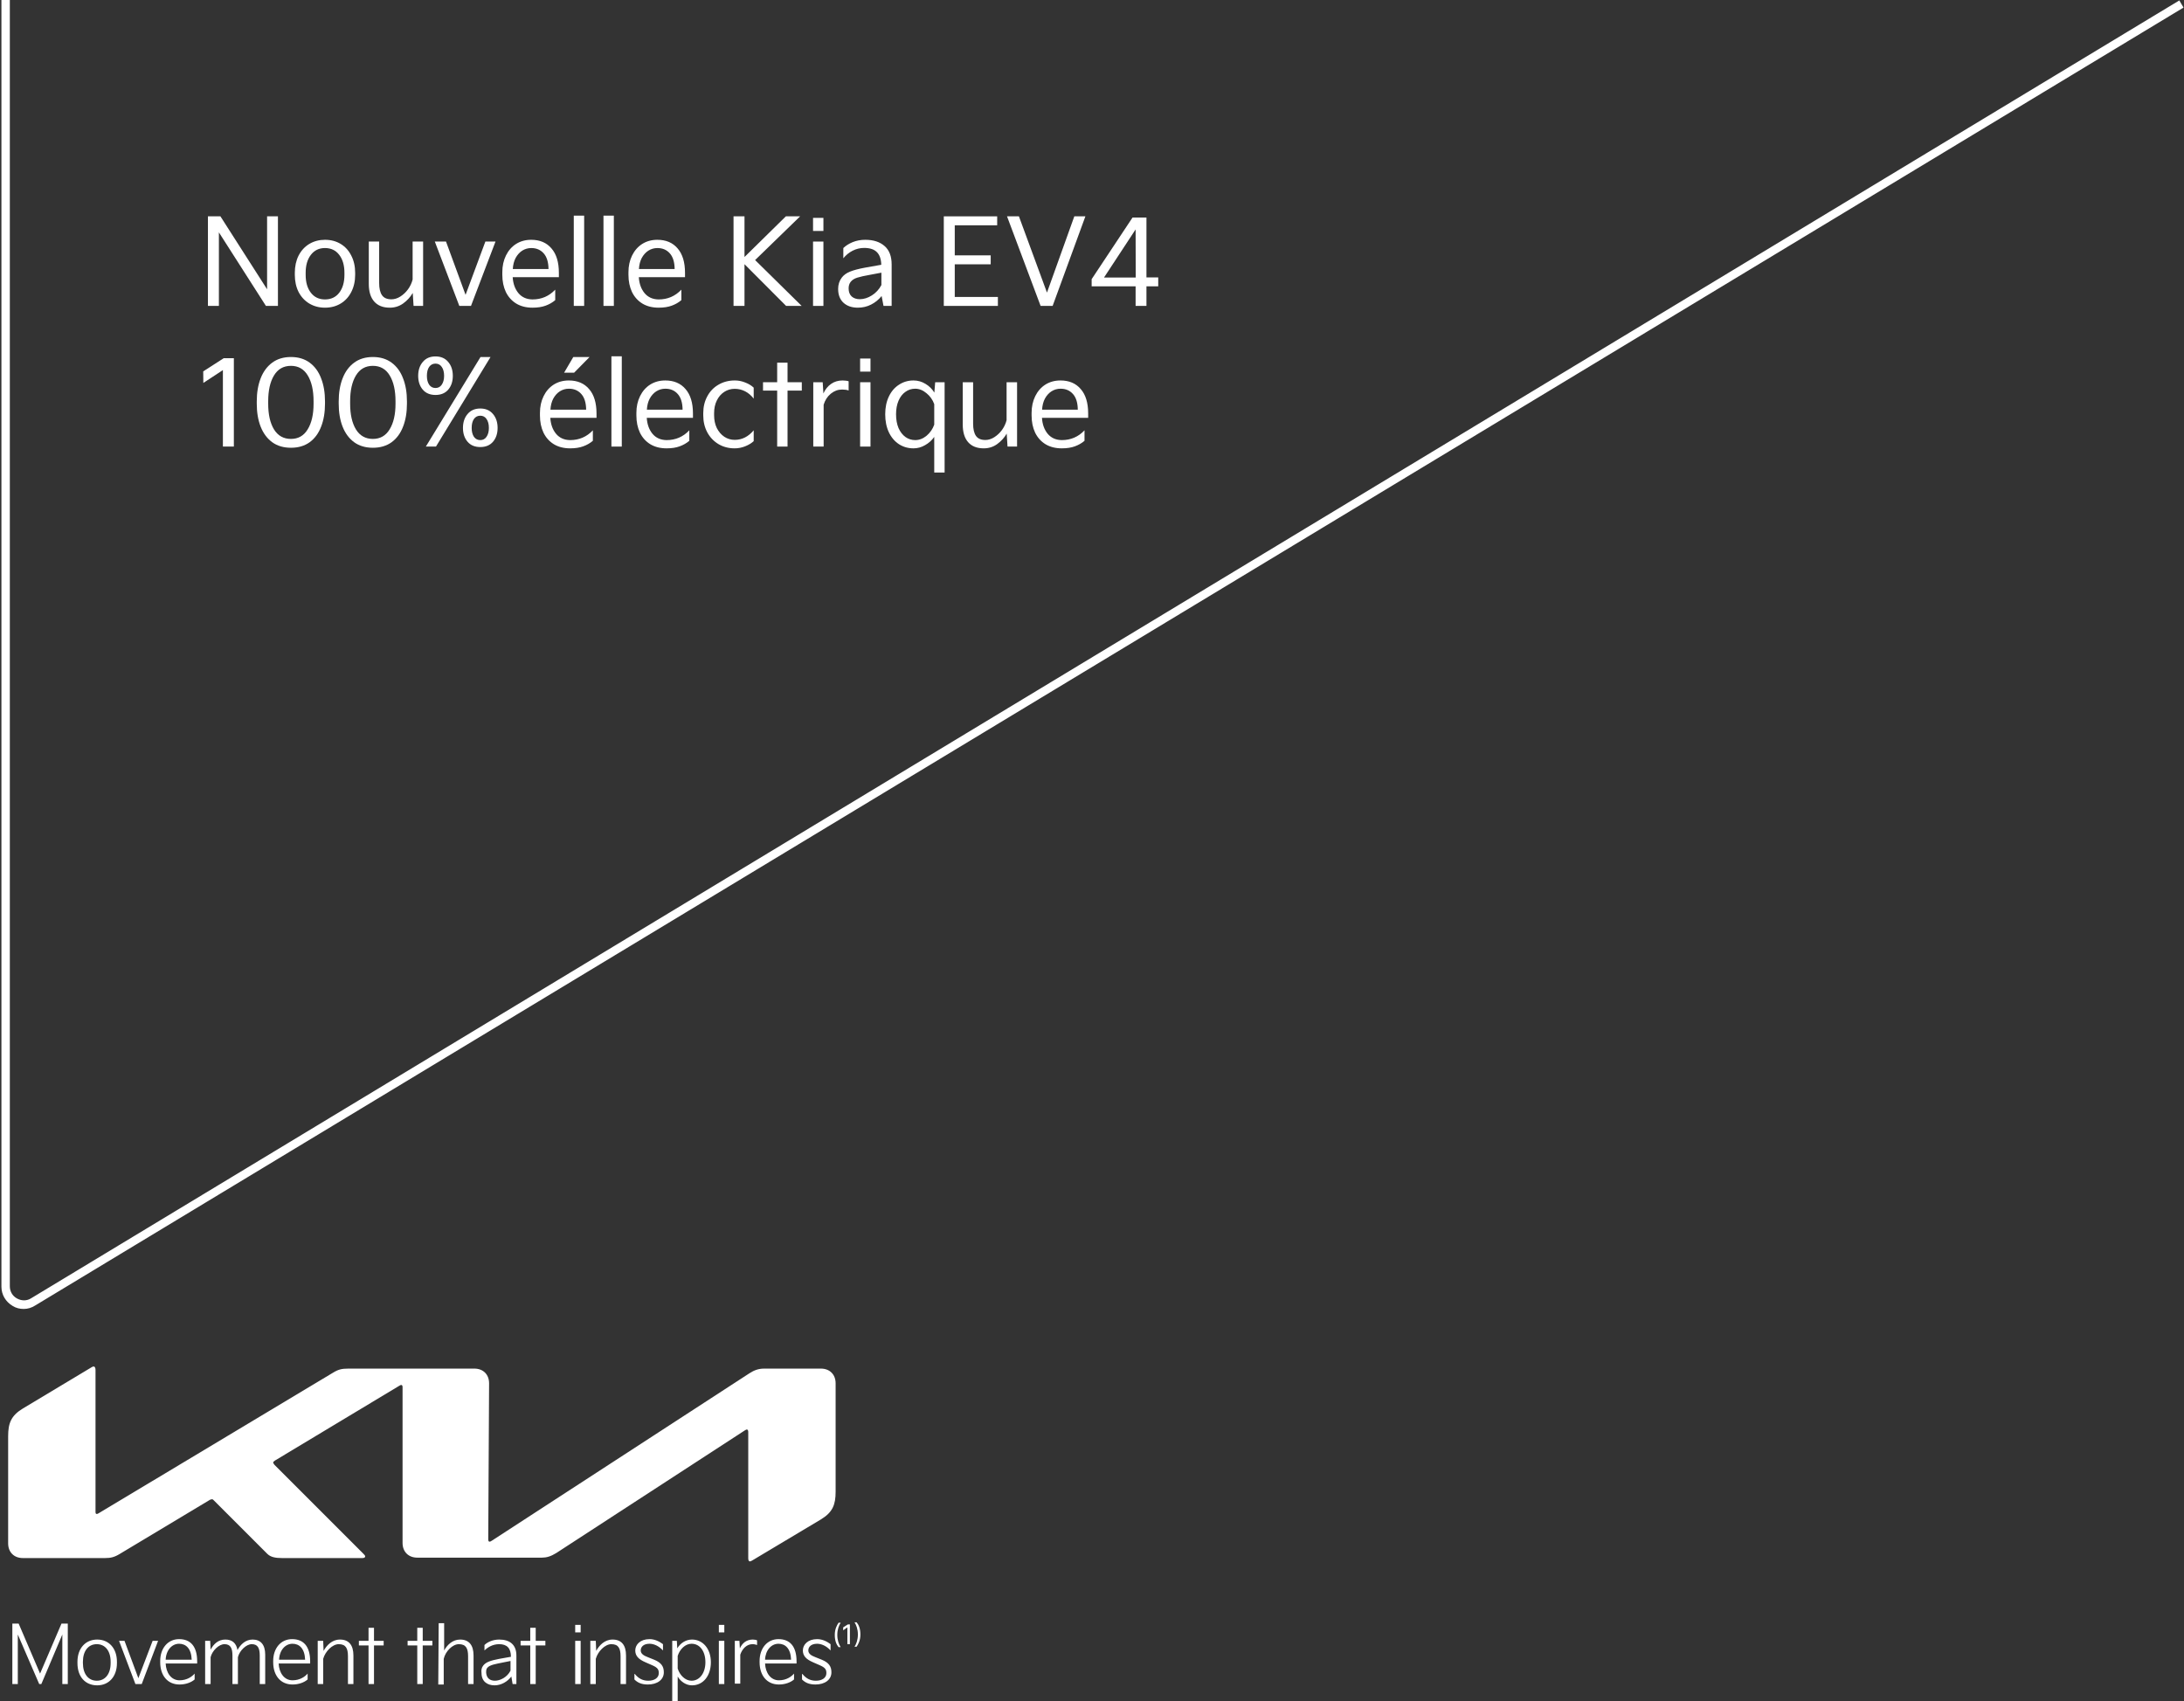 <svg width="1149" height="895" viewBox="0 0 1149 895" fill="none" xmlns="http://www.w3.org/2000/svg">
<rect x="0" y="0" width="1149" height="895" fill="#333333" stroke="none"/>
<g clip-path="url(#clip0_19529_10259)">
<path d="M256.868 809.699C256.868 810.583 257.089 811.025 257.531 811.025C257.973 811.025 258.194 810.804 258.636 810.583L394.318 722.409C396.749 720.862 398.959 719.978 402.053 719.978H431.885C436.526 719.978 439.62 723.072 439.62 727.712V784.727C439.62 791.578 438.073 795.556 431.885 799.312L395.644 820.969C395.202 821.19 394.76 821.411 394.539 821.411C394.097 821.411 393.655 820.969 393.655 819.864V753.347C393.655 752.684 393.435 752.021 392.993 752.021C392.551 752.021 392.33 752.242 391.888 752.463L292.667 816.991C289.794 818.759 287.584 819.422 285.153 819.422H219.522C214.881 819.422 211.788 816.328 211.788 811.688V729.701C211.788 729.038 211.567 728.596 211.125 728.596C210.683 728.596 210.462 728.817 210.02 729.038L144.609 768.374C143.946 768.816 143.725 769.037 143.725 769.479C143.725 769.7 143.946 769.921 144.388 770.584L191.015 817.212C191.678 817.875 192.12 818.317 192.12 818.759C192.12 819.422 191.457 819.643 190.573 819.643H148.366C145.051 819.643 142.399 819.201 140.631 817.433L112.346 789.147C112.125 788.926 111.904 788.705 111.462 788.705C111.241 788.705 110.799 788.926 110.578 788.926L63.067 817.433C60.194 819.201 58.205 819.643 55.333 819.643H12.02C7.379 819.643 4.286 816.549 4.286 811.909V755.557C4.286 748.706 5.833 744.728 12.02 740.972L48.482 719.094C48.924 718.873 49.145 718.873 49.366 718.873C49.808 718.873 50.25 719.536 50.25 720.641V795.335C50.25 796.219 50.471 796.439 50.913 796.439C51.355 796.439 51.576 796.219 52.018 795.998L175.105 722.188C177.977 720.42 179.745 719.978 183.281 719.978H249.575C254.216 719.978 257.31 723.072 257.31 727.712L256.868 809.699ZM6.275 854.117H9.81L21.08 880.415L32.35 854.117H35.665V885.939H32.792V859.863L21.743 885.939H20.638L9.368 859.863V885.939H6.496V854.117H6.275ZM40.748 874.227C40.748 867.156 44.946 862.515 51.134 862.515C57.321 862.515 61.52 867.156 61.52 874.227V874.89C61.52 881.962 57.321 886.602 51.134 886.602C44.946 886.602 40.748 882.183 40.748 874.89V874.227ZM50.913 884.172C55.333 884.172 58.205 880.636 58.205 874.89V874.227C58.205 868.481 55.333 864.946 50.913 864.946C46.493 864.946 43.62 868.481 43.62 874.227V874.89C43.62 880.636 46.493 884.172 50.913 884.172ZM65.498 863.178L72.79 882.846L80.303 863.178H83.176L74.558 885.939H71.243L62.625 863.178H65.498ZM84.281 873.785C84.281 867.156 88.259 862.294 94.225 862.294C100.192 862.294 103.727 866.051 103.727 874.006V875.111H87.154C87.375 879.973 90.027 883.951 94.446 883.951C98.424 883.951 101.076 881.962 102.402 880.415V883.509C100.634 885.056 97.761 886.16 94.446 886.16C88.038 886.16 84.281 881.299 84.281 874.448V873.785ZM100.855 873.122C100.634 867.156 97.761 864.725 94.225 864.725C90.469 864.725 87.375 868.04 87.154 873.122H100.855ZM108.147 863.178H110.578L110.799 867.819C112.346 864.946 114.777 862.515 118.533 862.515C122.069 862.515 124.279 864.283 124.942 868.039C126.489 865.167 129.14 862.515 132.897 862.515C137.096 862.515 139.527 865.167 139.527 870.47V885.939H136.654V870.912C136.654 866.935 135.549 864.946 132.455 864.946C129.582 864.946 126.047 868.26 125.163 871.796V885.939H122.29V870.912C122.29 866.935 121.185 864.946 118.091 864.946C115.219 864.946 111.683 868.26 110.799 871.796V885.939H107.926V863.178H108.147ZM143.725 873.785C143.725 867.156 147.703 862.294 153.669 862.294C159.636 862.294 163.172 866.051 163.172 874.006V875.111H146.598C146.819 879.973 149.471 883.951 153.89 883.951C157.868 883.951 160.52 881.962 161.846 880.415V883.509C160.078 885.056 157.205 886.16 153.89 886.16C147.482 886.16 143.725 881.299 143.725 874.448V873.785ZM160.52 873.122C160.299 867.156 157.426 864.725 153.89 864.725C150.134 864.725 147.04 868.04 146.819 873.122H160.52ZM167.591 863.178H170.022L170.243 868.481C171.79 865.609 174.663 862.515 178.861 862.515C183.502 862.515 185.933 865.388 185.933 870.912V885.939H183.06V871.354C183.06 867.156 181.955 864.946 178.198 864.946C174.884 864.946 171.127 868.702 170.022 872.68V885.939H167.149V863.178H167.591ZM188.805 863.178H193.888V856.327H196.761V863.178H201.843V865.609H196.761V885.939H193.888V865.609H188.805V863.178ZM214.439 863.178H219.522V856.327H222.395V863.178H227.477V865.609H222.395V885.939H219.522V865.609H214.439V863.178ZM230.792 853.896H233.665V868.26C235.212 865.388 238.084 862.515 242.062 862.515C246.703 862.515 249.133 865.388 249.133 870.912V885.939H246.261V871.354C246.261 867.156 245.156 864.946 241.399 864.946C238.084 864.946 234.328 868.702 233.444 872.68V886.16H230.571L230.792 853.896ZM254.216 876.216C255.542 874.448 257.973 873.564 262.613 872.68L268.801 871.575C268.801 867.156 266.812 864.946 262.613 864.946C259.299 864.946 256.647 866.493 254.879 868.26V865.388C256.426 863.841 259.299 862.515 262.613 862.515C268.138 862.515 271.674 865.167 271.674 870.912V885.939H269.685L269.022 881.962C267.033 884.614 263.718 886.602 260.183 886.602C256.205 886.602 253.332 884.393 253.332 880.194C253.111 878.647 253.332 877.321 254.216 876.216ZM260.404 884.172C263.055 884.172 266.812 882.404 268.58 878.868V873.785L264.16 874.669C261.066 875.332 257.752 875.774 256.426 877.321C255.763 877.984 255.763 878.868 255.763 879.973C255.984 882.846 257.752 884.172 260.404 884.172ZM273.883 863.178H278.966V856.327H281.839V863.178H286.921V865.609H281.839V885.939H278.966V865.609H273.883V863.178ZM302.611 854.78H305.484V858.758H302.611V854.78ZM302.611 863.178H305.484V885.939H302.611V863.178ZM311.008 863.178H313.439L313.66 868.481C315.207 865.609 318.08 862.515 322.278 862.515C326.919 862.515 329.35 865.388 329.35 870.912V885.939H326.477V871.354C326.477 867.156 325.372 864.946 321.615 864.946C318.301 864.946 314.544 868.702 313.439 872.68V885.939H310.566V863.178H311.008ZM333.99 880.636C335.979 883.067 338.189 884.172 341.062 884.172C344.377 884.172 346.586 882.625 346.586 880.194C346.586 878.426 346.144 877.321 343.051 875.995L339.515 874.448C335.979 872.901 334.211 871.133 334.211 868.26C334.211 865.167 336.863 862.294 341.725 862.294C344.598 862.294 347.028 863.62 348.796 864.946V868.26C346.586 865.83 343.935 864.725 341.725 864.725C338.41 864.725 337.084 866.493 337.084 868.26C337.084 869.807 338.41 870.912 340.841 871.796L344.156 873.122C347.912 874.669 349.238 876.658 349.238 879.752C349.238 883.73 345.702 886.16 340.841 886.16C337.305 886.16 335.316 885.056 333.769 883.509V880.636H333.99ZM353.658 863.178H356.089L356.31 867.156C357.856 864.504 360.729 862.515 364.044 862.515C369.789 862.515 373.988 867.377 373.988 874.448C373.988 881.52 370.01 886.602 364.044 886.602C360.95 886.602 358.077 884.614 356.531 881.962V895H353.658V863.178ZM363.823 884.172C368.022 884.172 371.115 880.194 371.115 874.448C371.115 868.702 368.243 864.725 363.823 864.725C360.508 864.725 357.635 867.598 356.531 871.133V877.763C357.635 881.299 360.508 884.172 363.823 884.172ZM378.187 854.78H381.06V858.758H378.187V854.78ZM378.187 863.178H381.06V885.939H378.187V863.178ZM386.584 863.178H389.015L389.236 867.156C390.562 864.283 392.772 862.515 396.086 862.515C396.97 862.515 398.075 862.736 398.296 862.957V865.388C397.633 865.167 396.97 864.946 395.865 864.946C392.993 864.946 390.562 867.156 389.457 870.47V885.718H386.584V863.178ZM399.622 873.785C399.622 867.156 403.6 862.294 409.566 862.294C415.533 862.294 419.068 866.051 419.068 874.006V875.111H402.495C402.716 879.973 405.368 883.951 409.787 883.951C413.765 883.951 416.417 881.962 417.742 880.415V883.509C415.975 885.056 413.102 886.16 409.787 886.16C403.379 886.16 399.622 881.299 399.622 874.448V873.785ZM416.196 873.122C415.975 867.156 413.102 864.725 409.566 864.725C405.809 864.725 402.716 868.04 402.495 873.122H416.196ZM422.162 880.636C424.151 883.067 426.361 884.172 429.234 884.172C432.548 884.172 434.758 882.625 434.758 880.194C434.758 878.426 434.316 877.321 431.222 875.995L427.687 874.448C424.151 872.901 422.383 871.133 422.383 868.26C422.383 865.167 425.035 862.294 429.896 862.294C432.769 862.294 435.2 863.62 436.968 864.946V868.26C434.758 865.83 432.106 864.725 429.896 864.725C426.582 864.725 425.256 866.493 425.256 868.26C425.256 869.807 426.582 870.912 429.013 871.796L432.327 873.122C436.084 874.669 437.41 876.658 437.41 879.752C437.41 883.73 433.874 886.16 429.013 886.16C425.477 886.16 423.488 885.056 421.941 883.509V880.636H422.162ZM12.462 688.598C10.473 688.598 8.484 688.156 6.717 687.051C2.96 684.841 0.75 681.084 0.75 676.885V0H5.17V676.664C5.17 679.316 6.496 681.747 8.926 683.073C11.357 684.399 14.009 684.399 16.219 683.073L1146.54 0.221L1148.75 3.978L18.428 686.83C16.661 687.935 14.672 688.598 12.462 688.598Z" fill="white"/>
<path d="M441.167 853.675H442.271C441.388 855.001 440.504 857.211 440.504 860.084C440.504 862.957 441.388 865.166 442.271 866.492H441.167C440.062 865.166 439.178 863.178 439.178 860.084C439.178 856.99 440.283 855.001 441.167 853.675ZM443.597 856.106L446.028 854.559H447.133V864.945H445.807V856.106L443.597 857.653V856.106ZM449.564 866.271C450.448 864.945 451.332 862.736 451.332 859.863C451.332 856.99 450.448 854.78 449.564 853.454H450.669C451.774 854.78 452.658 856.769 452.658 859.863C452.658 862.957 451.553 864.945 450.669 866.271H449.564Z" fill="white"/>
<path d="M115.16 160.93H109.394V113.81H115.966L140.518 152.188V113.81H146.222V160.93H139.898L115.16 122.242V160.93Z" fill="white"/>
<path d="M155.104 143.508C155.104 140.119 155.765 137.102 157.088 134.456C158.452 131.811 160.332 129.765 162.73 128.318C165.168 126.872 167.917 126.148 170.976 126.148C174.076 126.148 176.824 126.872 179.222 128.318C181.619 129.765 183.479 131.811 184.802 134.456C186.166 137.102 186.848 140.119 186.848 143.508V144.562C186.848 147.952 186.166 150.969 184.802 153.614C183.479 156.218 181.619 158.244 179.222 159.69C176.824 161.137 174.076 161.86 170.976 161.86C167.917 161.86 165.168 161.137 162.73 159.69C160.332 158.244 158.452 156.218 157.088 153.614C155.765 150.969 155.104 147.952 155.104 144.562V143.508ZM160.808 144.562C160.808 148.489 161.717 151.63 163.536 153.986C165.354 156.342 167.834 157.52 170.976 157.52C174.158 157.52 176.659 156.342 178.478 153.986C180.296 151.63 181.206 148.489 181.206 144.562V143.508C181.206 139.582 180.296 136.44 178.478 134.084C176.659 131.687 174.158 130.488 170.976 130.488C167.834 130.488 165.354 131.687 163.536 134.084C161.717 136.44 160.808 139.582 160.808 143.508V144.562Z" fill="white"/>
<path d="M194.017 127.078H199.473V148.902C199.473 151.713 199.969 153.842 200.961 155.288C201.953 156.735 203.606 157.458 205.921 157.458C207.491 157.458 209.041 156.983 210.571 156.032C212.141 155.04 213.505 153.759 214.663 152.188C215.82 150.576 216.626 148.861 217.081 147.042V127.078H222.599V160.93H217.577L217.143 154.11C215.903 156.26 214.229 158.099 212.121 159.628C210.054 161.116 207.698 161.86 205.053 161.86C201.498 161.86 198.77 160.786 196.869 158.636C194.967 156.487 194.017 153.387 194.017 149.336V127.078Z" fill="white"/>
<path d="M241.649 160.93L228.753 127.078H234.643L244.935 155.102L255.351 127.078H260.683L247.787 160.93H241.649Z" fill="white"/>
<path d="M264.268 143.198C264.268 139.933 264.909 136.998 266.19 134.394C267.471 131.79 269.249 129.765 271.522 128.318C273.837 126.872 276.482 126.148 279.458 126.148C284.005 126.148 287.559 127.657 290.122 130.674C292.726 133.65 294.028 137.949 294.028 143.57V145.802H269.724C269.931 149.233 270.943 152.044 272.762 154.234C274.581 156.384 277.04 157.479 280.14 157.52C284.893 157.52 288.882 155.805 292.106 152.374V157.892C290.659 159.132 288.965 160.104 287.022 160.806C285.121 161.509 282.827 161.86 280.14 161.86C276.833 161.86 273.981 161.137 271.584 159.69C269.228 158.244 267.409 156.218 266.128 153.614C264.888 150.969 264.268 147.952 264.268 144.562V143.198ZM288.572 141.524C288.531 137.887 287.683 135.138 286.03 133.278C284.377 131.418 282.207 130.488 279.52 130.488C277.784 130.488 276.193 130.943 274.746 131.852C273.341 132.762 272.183 134.043 271.274 135.696C270.406 137.35 269.91 139.292 269.786 141.524H288.572Z" fill="white"/>
<path d="M307.321 160.93H301.865V113.438H307.321V160.93Z" fill="white"/>
<path d="M322.942 160.93H317.486V113.438H322.942V160.93Z" fill="white"/>
<path d="M330.628 143.198C330.628 139.933 331.268 136.998 332.549 134.394C333.831 131.79 335.608 129.765 337.882 128.318C340.196 126.872 342.842 126.148 345.818 126.148C350.364 126.148 353.919 127.657 356.482 130.674C359.086 133.65 360.387 137.949 360.387 143.57V145.802H336.083C336.29 149.233 337.303 152.044 339.122 154.234C340.94 156.384 343.399 157.479 346.499 157.52C351.253 157.52 355.241 155.805 358.465 152.374V157.892C357.019 159.132 355.324 160.104 353.382 160.806C351.48 161.509 349.186 161.86 346.499 161.86C343.193 161.86 340.341 161.137 337.943 159.69C335.587 158.244 333.769 156.218 332.488 153.614C331.248 150.969 330.628 147.952 330.628 144.562V143.198ZM354.932 141.524C354.89 137.887 354.043 135.138 352.389 133.278C350.736 131.418 348.566 130.488 345.88 130.488C344.144 130.488 342.552 130.943 341.105 131.852C339.7 132.762 338.543 134.043 337.633 135.696C336.765 137.35 336.27 139.292 336.146 141.524H354.932Z" fill="white"/>
<path d="M391.678 160.93H385.912V113.81H391.678V135.2L413.44 113.81H420.942L397.258 136.812L421.748 160.93H413.564L391.678 138.982V160.93Z" fill="white"/>
<path d="M433.198 121.498H427.742V114.616H433.198V121.498ZM433.198 160.93H427.742V127.078H433.198V160.93Z" fill="white"/>
<path d="M440.945 152.002C440.945 149.729 441.565 147.766 442.805 146.112C443.797 144.748 445.265 143.674 447.207 142.888C449.15 142.103 451.816 141.4 455.205 140.78L463.637 139.292C463.555 136.316 462.79 134.105 461.343 132.658C459.897 131.17 457.665 130.426 454.647 130.426C452.498 130.426 450.452 130.922 448.509 131.914C446.608 132.906 444.996 134.229 443.673 135.882V130.488C444.955 129.248 446.587 128.215 448.571 127.388C450.597 126.562 452.808 126.148 455.205 126.148C459.504 126.148 462.893 127.244 465.373 129.434C467.853 131.584 469.093 134.808 469.093 139.106V160.93H464.815L463.823 155.722C462.253 157.665 460.393 159.174 458.243 160.248C456.135 161.323 453.821 161.86 451.299 161.86C448.158 161.86 445.637 160.992 443.735 159.256C441.875 157.52 440.945 155.102 440.945 152.002ZM446.463 151.754C446.463 153.573 447.001 154.978 448.075 155.97C449.15 156.921 450.576 157.396 452.353 157.396C454.461 157.396 456.569 156.735 458.677 155.412C460.827 154.048 462.501 152.23 463.699 149.956V143.446L458.057 144.5C454.957 145.038 452.622 145.554 451.051 146.05C449.481 146.546 448.323 147.27 447.579 148.22C446.835 149.13 446.463 150.308 446.463 151.754Z" fill="white"/>
<path d="M524.989 160.93H496.531V113.81H524.617V118.522H502.297V134.332H521.207V139.044H502.297V156.218H524.989V160.93Z" fill="white"/>
<path d="M547.465 160.93L529.795 113.81H536.057L550.813 153.924L565.197 113.81H571.025L553.789 160.93H547.465Z" fill="white"/>
<path d="M603.146 114.43V145.926H609.346V150.638H603.146V160.93H597.442V150.638H574.316V146.856L595.83 114.43H603.146ZM597.442 120.692L580.826 145.988H597.504L597.442 120.692Z" fill="white"/>
<path d="M106.976 201.45L106.914 195.374L117.702 188.43H123.034V234.93H117.268V194.692L106.976 201.45Z" fill="white"/>
<path d="M135.084 211.122C135.084 206.576 135.766 202.546 137.13 199.032C138.494 195.519 140.52 192.77 143.206 190.786C145.893 188.802 149.179 187.81 153.064 187.81C156.95 187.81 160.236 188.802 162.922 190.786C165.609 192.77 167.614 195.519 168.936 199.032C170.3 202.504 170.982 206.534 170.982 211.122V212.362C170.982 216.95 170.3 220.98 168.936 224.452C167.614 227.924 165.609 230.652 162.922 232.636C160.236 234.579 156.95 235.55 153.064 235.55C149.179 235.55 145.893 234.579 143.206 232.636C140.52 230.652 138.494 227.924 137.13 224.452C135.766 220.98 135.084 216.95 135.084 212.362V211.122ZM141.098 212.362C141.098 218.025 142.111 222.53 144.136 225.878C146.203 229.226 149.179 230.9 153.064 230.9C156.908 230.9 159.843 229.226 161.868 225.878C163.935 222.53 164.968 218.025 164.968 212.362V211.122C164.968 205.418 163.956 200.892 161.93 197.544C159.905 194.155 156.95 192.46 153.064 192.46C149.138 192.46 146.162 194.155 144.136 197.544C142.111 200.892 141.098 205.418 141.098 211.122V212.362Z" fill="white"/>
<path d="M178.194 211.122C178.194 206.576 178.876 202.546 180.24 199.032C181.604 195.519 183.629 192.77 186.316 190.786C189.002 188.802 192.288 187.81 196.174 187.81C200.059 187.81 203.345 188.802 206.032 190.786C208.718 192.77 210.723 195.519 212.046 199.032C213.41 202.504 214.092 206.534 214.092 211.122V212.362C214.092 216.95 213.41 220.98 212.046 224.452C210.723 227.924 208.718 230.652 206.032 232.636C203.345 234.579 200.059 235.55 196.174 235.55C192.288 235.55 189.002 234.579 186.316 232.636C183.629 230.652 181.604 227.924 180.24 224.452C178.876 220.98 178.194 216.95 178.194 212.362V211.122ZM184.208 212.362C184.208 218.025 185.22 222.53 187.246 225.878C189.312 229.226 192.288 230.9 196.174 230.9C200.018 230.9 202.952 229.226 204.978 225.878C207.044 222.53 208.078 218.025 208.078 212.362V211.122C208.078 205.418 207.065 200.892 205.04 197.544C203.014 194.155 200.059 192.46 196.174 192.46C192.247 192.46 189.271 194.155 187.246 197.544C185.22 200.892 184.208 205.418 184.208 211.122V212.362Z" fill="white"/>
<path d="M220.001 197.73C220.001 194.754 220.807 192.316 222.419 190.414C224.031 188.472 226.263 187.5 229.115 187.5C231.967 187.5 234.199 188.472 235.811 190.414C237.423 192.316 238.229 194.754 238.229 197.73C238.229 200.665 237.423 203.083 235.811 204.984C234.199 206.844 231.967 207.774 229.115 207.774C226.263 207.774 224.031 206.844 222.419 204.984C220.807 203.083 220.001 200.665 220.001 197.73ZM229.363 234.93H224.031L252.799 187.81H258.069L229.363 234.93ZM224.589 197.73C224.589 199.632 224.982 201.182 225.767 202.38C226.594 203.538 227.71 204.116 229.115 204.116C230.52 204.116 231.616 203.538 232.401 202.38C233.228 201.182 233.641 199.632 233.641 197.73C233.641 195.746 233.228 194.176 232.401 193.018C231.616 191.861 230.52 191.282 229.115 191.282C227.71 191.282 226.594 191.861 225.767 193.018C224.982 194.176 224.589 195.746 224.589 197.73ZM243.561 225.134C243.561 222.158 244.367 219.72 245.979 217.818C247.591 215.876 249.823 214.904 252.675 214.904C255.527 214.904 257.759 215.876 259.371 217.818C260.983 219.72 261.789 222.158 261.789 225.134C261.789 228.069 260.983 230.487 259.371 232.388C257.759 234.248 255.527 235.178 252.675 235.178C249.823 235.178 247.591 234.248 245.979 232.388C244.367 230.487 243.561 228.069 243.561 225.134ZM248.149 225.134C248.149 227.036 248.542 228.586 249.327 229.784C250.154 230.942 251.27 231.52 252.675 231.52C254.08 231.52 255.176 230.942 255.961 229.784C256.788 228.586 257.201 227.036 257.201 225.134C257.201 223.15 256.788 221.58 255.961 220.422C255.176 219.265 254.08 218.686 252.675 218.686C251.27 218.686 250.154 219.265 249.327 220.422C248.542 221.58 248.149 223.15 248.149 225.134Z" fill="white"/>
<path d="M302.047 196.056H296.777L301.613 187.81H310.169L302.047 196.056ZM284.067 217.198C284.067 213.933 284.708 210.998 285.989 208.394C287.27 205.79 289.048 203.765 291.321 202.318C293.636 200.872 296.281 200.148 299.257 200.148C303.804 200.148 307.358 201.657 309.921 204.674C312.525 207.65 313.827 211.949 313.827 217.57V219.802H289.523C289.73 223.233 290.742 226.044 292.561 228.234C294.38 230.384 296.839 231.479 299.939 231.52C304.692 231.52 308.681 229.805 311.905 226.374V231.892C310.458 233.132 308.764 234.104 306.821 234.806C304.92 235.509 302.626 235.86 299.939 235.86C296.632 235.86 293.78 235.137 291.383 233.69C289.027 232.244 287.208 230.218 285.927 227.614C284.687 224.969 284.067 221.952 284.067 218.562V217.198ZM308.371 215.524C308.33 211.887 307.482 209.138 305.829 207.278C304.176 205.418 302.006 204.488 299.319 204.488C297.583 204.488 295.992 204.943 294.545 205.852C293.14 206.762 291.982 208.043 291.073 209.696C290.205 211.35 289.709 213.292 289.585 215.524H308.371Z" fill="white"/>
<path d="M327.12 234.93H321.664V187.438H327.12V234.93Z" fill="white"/>
<path d="M334.805 217.198C334.805 213.933 335.446 210.998 336.727 208.394C338.009 205.79 339.786 203.765 342.059 202.318C344.374 200.872 347.019 200.148 349.995 200.148C354.542 200.148 358.097 201.657 360.659 204.674C363.263 207.65 364.565 211.949 364.565 217.57V219.802H340.261C340.468 223.233 341.481 226.044 343.299 228.234C345.118 230.384 347.577 231.479 350.677 231.52C355.431 231.52 359.419 229.805 362.643 226.374V231.892C361.197 233.132 359.502 234.104 357.559 234.806C355.658 235.509 353.364 235.86 350.677 235.86C347.371 235.86 344.519 235.137 342.121 233.69C339.765 232.244 337.947 230.218 336.665 227.614C335.425 224.969 334.805 221.952 334.805 218.562V217.198ZM359.109 215.524C359.068 211.887 358.221 209.138 356.567 207.278C354.914 205.418 352.744 204.488 350.057 204.488C348.321 204.488 346.73 204.943 345.283 205.852C343.878 206.762 342.721 208.043 341.811 209.696C340.943 211.35 340.447 213.292 340.323 215.524H359.109Z" fill="white"/>
<path d="M369.984 217.322C369.984 214.057 370.687 211.122 372.092 208.518C373.498 205.873 375.461 203.827 377.982 202.38C380.504 200.892 383.376 200.148 386.6 200.148C388.46 200.148 390.258 200.5 391.994 201.202C393.772 201.864 395.28 202.773 396.52 203.93V209.696C395.198 208.002 393.689 206.72 391.994 205.852C390.3 204.984 388.481 204.55 386.538 204.55C384.513 204.55 382.674 205.088 381.02 206.162C379.367 207.237 378.065 208.746 377.114 210.688C376.164 212.631 375.688 214.842 375.688 217.322V218.438C375.688 220.96 376.164 223.212 377.114 225.196C378.106 227.139 379.429 228.668 381.082 229.784C382.736 230.859 384.554 231.396 386.538 231.396C390.382 231.396 393.71 229.722 396.52 226.374V232.078C395.28 233.194 393.772 234.104 391.994 234.806C390.217 235.509 388.378 235.86 386.476 235.86C383.335 235.86 380.504 235.116 377.982 233.628C375.461 232.099 373.498 230.032 372.092 227.428C370.687 224.783 369.984 221.807 369.984 218.5V217.322Z" fill="white"/>
<path d="M408.868 205.48H401.428V201.078H408.868V190.786H414.324V201.078H421.826V205.48H414.324V234.93H408.868V205.48Z" fill="white"/>
<path d="M427.863 234.93V201.078H432.823L433.195 206.968C434.146 204.86 435.469 203.207 437.163 202.008C438.899 200.768 440.945 200.148 443.301 200.148C443.88 200.148 444.479 200.19 445.099 200.272C445.719 200.355 446.174 200.458 446.463 200.582V205.418C445.554 205.088 444.397 204.922 442.991 204.922C440.842 204.922 438.879 205.646 437.101 207.092C435.324 208.539 434.063 210.482 433.319 212.92V234.93H427.863Z" fill="white"/>
<path d="M457.962 195.498H452.506V188.616H457.962V195.498ZM457.962 234.93H452.506V201.078H457.962V234.93Z" fill="white"/>
<path d="M465.709 217.942C465.709 214.388 466.35 211.267 467.631 208.58C468.912 205.894 470.69 203.827 472.963 202.38C475.236 200.892 477.778 200.148 480.589 200.148C482.862 200.148 484.97 200.748 486.913 201.946C488.856 203.104 490.406 204.633 491.563 206.534L491.997 201.078H496.957V248.57H491.501V229.846C490.22 231.665 488.608 233.112 486.665 234.186C484.764 235.302 482.738 235.86 480.589 235.86C477.778 235.86 475.236 235.137 472.963 233.69C470.69 232.202 468.912 230.115 467.631 227.428C466.35 224.7 465.709 221.538 465.709 217.942ZM471.413 217.942C471.413 220.712 471.847 223.13 472.715 225.196C473.624 227.222 474.844 228.792 476.373 229.908C477.902 230.983 479.618 231.52 481.519 231.52C483.627 231.52 485.611 230.756 487.471 229.226C489.331 227.656 490.674 225.713 491.501 223.398V212.61C490.674 210.296 489.31 208.374 487.409 206.844C485.549 205.274 483.565 204.488 481.457 204.488C479.556 204.488 477.84 205.046 476.311 206.162C474.782 207.237 473.583 208.787 472.715 210.812C471.847 212.838 471.413 215.214 471.413 217.942Z" fill="white"/>
<path d="M506.499 201.078H511.955V222.902C511.955 225.713 512.451 227.842 513.443 229.288C514.435 230.735 516.089 231.458 518.403 231.458C519.974 231.458 521.524 230.983 523.053 230.032C524.624 229.04 525.988 227.759 527.145 226.188C528.303 224.576 529.109 222.861 529.563 221.042V201.078H535.081V234.93H530.059L529.625 228.11C528.385 230.26 526.711 232.099 524.603 233.628C522.537 235.116 520.181 235.86 517.535 235.86C513.981 235.86 511.253 234.786 509.351 232.636C507.45 230.487 506.499 227.387 506.499 223.336V201.078Z" fill="white"/>
<path d="M542.723 217.198C542.723 213.933 543.364 210.998 544.645 208.394C545.927 205.79 547.704 203.765 549.977 202.318C552.292 200.872 554.937 200.148 557.913 200.148C562.46 200.148 566.015 201.657 568.577 204.674C571.181 207.65 572.483 211.949 572.483 217.57V219.802H548.179C548.386 223.233 549.399 226.044 551.217 228.234C553.036 230.384 555.495 231.479 558.595 231.52C563.349 231.52 567.337 229.805 570.561 226.374V231.892C569.115 233.132 567.42 234.104 565.477 234.806C563.576 235.509 561.282 235.86 558.595 235.86C555.289 235.86 552.437 235.137 550.039 233.69C547.683 232.244 545.865 230.218 544.583 227.614C543.343 224.969 542.723 221.952 542.723 218.562V217.198ZM567.027 215.524C566.986 211.887 566.139 209.138 564.485 207.278C562.832 205.418 560.662 204.488 557.975 204.488C556.239 204.488 554.648 204.943 553.201 205.852C551.796 206.762 550.639 208.043 549.729 209.696C548.861 211.35 548.365 213.292 548.241 215.524H567.027Z" fill="white"/>
</g>
<defs>
<clipPath id="clip0_19529_10259">
<rect width="1148" height="895" fill="white" transform="translate(0.75)"/>
</clipPath>
</defs>
</svg>
